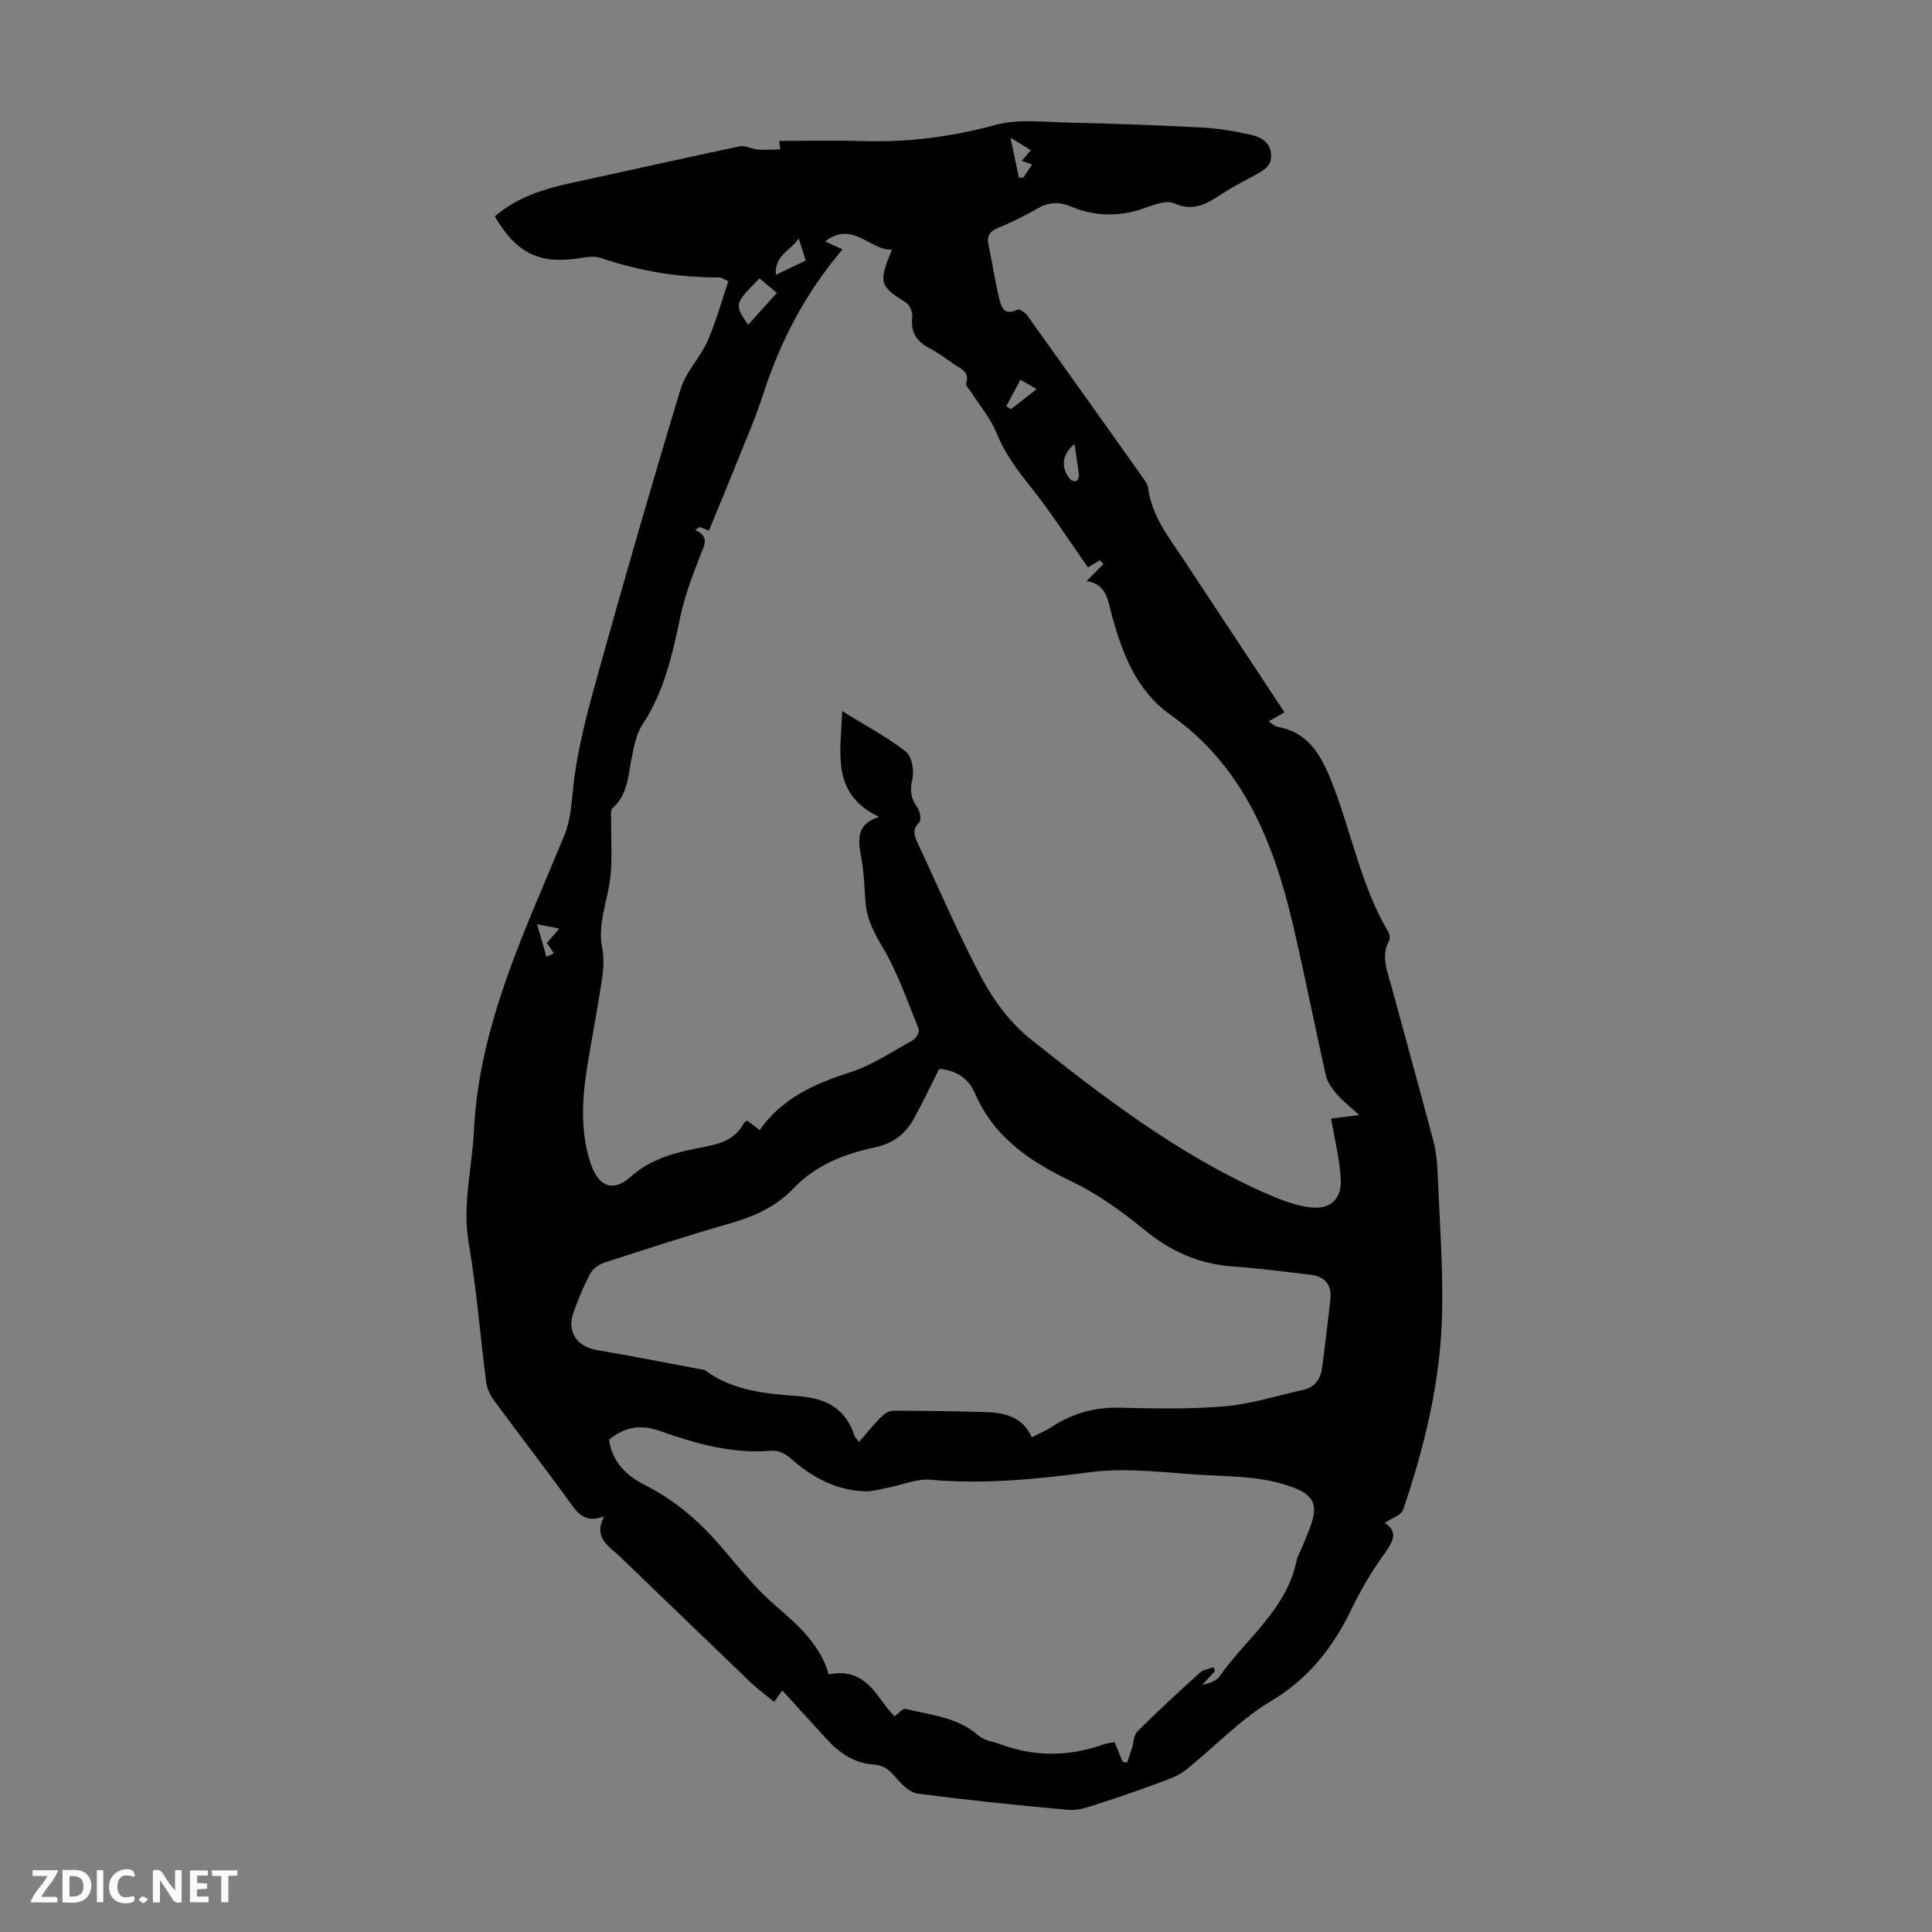 <svg enable-background="new 0 0 400 400" viewBox="0 0 400 400" xmlns="http://www.w3.org/2000/svg"><rect x="0" y="0" width="400" height="400" fill="#808080" stroke="none"/><g fill="#fbfafa"><path d="m37.59 393.81c-.92.31-1.52.05-2-.78-.7-1.2-1.52-2.34-2.47-3.78v4.59c-.55.03-.95.05-1.41.07-.03-.37-.06-.64-.06-.91 0-1.91 0-3.81 0-5.7 1.13-.41 1.77-.03 2.29.91.62 1.11 1.38 2.14 2.31 3.19v-4.2h1.35v6.61z"/><path d="m12.94 393.88v-6.75c1.9.19 3.93-.54 5.37 1.29.8 1.01.78 2.88.03 3.97-1.37 1.97-3.4 1.51-5.4 1.49m1.45-1.22c2.04.12 2.92-.58 2.89-2.21-.03-1.51-.98-2.19-2.89-2z"/><path d="m11.81 393.87h-5.49c.68-2.18 2.47-3.48 3.51-5.45h-3.08v-1.21h5.29c-.71 2.13-2.44 3.48-3.47 5.51.86 0 1.63.04 2.39-.01.79-.05 1.14.21.85 1.16"/><path d="m39.33 393.86v-6.61h3.7v1.07h-2.22v1.52c.68.04 1.34.09 2.07.13v1.07c-.72.05-1.38.09-2.1.14v1.48h2.4v1.19h-3.85z"/><path d="m27.71 388.56c-1.15-.3-2.46-.61-3.1.64-.37.73-.41 1.93-.06 2.67.63 1.35 1.99.93 3.17.68.35.94-.01 1.32-.93 1.46-1.62.25-3.05-.27-3.76-1.48-.73-1.24-.6-3.03.31-4.17.88-1.11 2.71-1.7 4-1.16.32.13.44.74.65 1.12-.1.08-.19.16-.28.24"/><path d="m49.15 387.24v1.07c-.59.02-1.17.05-1.87.08v5.44h-1.48v-5.44h-1.85c-.05-.4-.08-.73-.13-1.15z"/><path d="m20.06 387.21h1.33v6.62h-1.33z"/><path d="m30.68 393.25c-.49.38-.8.79-1.05.76-.32-.05-.6-.45-.9-.7.26-.24.51-.64.8-.67.29-.04.62.3 1.15.61"/></g><path d="m125.1 313.94c-3.46 1.29-5.07-.07-6.71-2.34-5.24-7.26-10.72-14.34-16.03-21.55-.82-1.11-1.52-2.51-1.69-3.86-1.26-9.63-2-19.35-3.64-28.92-1.35-7.86.72-15.35 1.08-23.01 1.04-21.98 10.52-41.38 18.68-61.17 1.43-3.46 1.53-6.92 1.94-10.54.94-8.25 3.22-16.4 5.47-24.44 5.38-19.26 10.92-38.47 16.73-57.6 1.07-3.53 4.03-6.45 5.56-9.9 1.77-4 2.91-8.27 4.31-12.37-1.19-.55-1.48-.81-1.77-.81-8.47.08-16.67-1.33-24.69-4.03-1.29-.43-2.89-.19-4.29.04-8.28 1.35-13.12-.96-17.6-8.63 4.6-4 10.18-5.72 16.01-6.97 11.56-2.48 23.09-5.11 34.67-7.54 1.16-.24 2.51.57 3.79.67 1.53.11 3.08-.02 4.62-.04-.07-.54-.13-1.08-.21-1.75 5.53 0 11.4-.15 17.26.03 9.35.3 18.4-.87 27.48-3.34 4.78-1.3 10.17-.59 15.28-.48 9.17.2 18.34.53 27.49 1.01 3.44.18 6.88.78 10.25 1.53 2.6.58 4.53 2.2 3.99 5.24-.15.84-1.03 1.76-1.81 2.24-2.34 1.45-4.87 2.6-7.21 4.05-3.38 2.09-6.34 4.71-10.99 2.63-1.66-.75-4.37.41-6.46 1.12-5.1 1.71-10.07 1.59-15.01-.49-2.42-1.02-4.64-.85-6.97.53-2.59 1.54-5.34 2.82-8.12 3.99-1.82.77-2.21 1.85-1.82 3.65.76 3.49 1.27 7.05 2.09 10.52.44 1.86.88 4.16 3.91 2.69.39-.19 1.57.62 2.01 1.24 8.09 11.27 16.12 22.58 24.15 33.89.38.53.78 1.16.86 1.79.75 5.93 4.42 10.4 7.54 15.14 6.77 10.27 13.56 20.53 20.69 31.32-.99.56-2.04 1.15-3.32 1.88 1.03.65 1.38 1.02 1.78 1.09 6.09 1.09 8.77 5.24 11 10.67 4.3 10.48 6.14 21.87 11.99 31.75.3.51.46 1.41.21 1.87-1.77 3.26-.36 6.33.47 9.41 2.88 10.68 5.85 21.34 8.68 32.03.54 2.03.79 4.17.87 6.27.41 9.83 1.16 19.67.95 29.48-.31 13.95-3.59 27.46-8.06 40.63-.4 1.17-2.43 1.79-3.81 2.74 3.28 2.12 1.27 4.46-.67 7.22-2.37 3.36-4.45 6.98-6.24 10.68-3.82 7.92-8.85 14.35-16.7 19.03-6.43 3.84-11.72 9.55-17.64 14.27-1.46 1.16-3.37 1.83-5.16 2.49-4.26 1.57-8.55 3.07-12.87 4.46-1.98.63-4.12 1.44-6.1 1.27-10.44-.92-20.88-2.02-31.28-3.36-1.58-.2-3.21-1.77-4.35-3.1-1.35-1.59-2.48-2.77-4.83-2.93-3.95-.26-7.13-2.4-9.77-5.33-2.99-3.32-6.03-6.6-9.14-10.01-.52.74-.95 1.36-1.67 2.38-1.68-1.39-3.37-2.62-4.87-4.05-9.05-8.67-18.06-17.39-27.09-26.08-2.28-2.17-5.57-3.87-3.22-8.3zm49.34-262.32c-7.7 9.05-12.91 19.09-16.46 30.07-1.57 4.86-3.63 9.57-5.53 14.33-1.85 4.62-3.78 9.22-5.68 13.85-.31-.12-1.13-.44-1.94-.77-.31.21-.61.41-.92.62 3.03 1.42 1.95 3.03 1.2 4.97-1.65 4.25-3.32 8.57-4.26 13.01-1.64 7.81-3.31 15.47-7.83 22.29-1.35 2.04-1.8 4.78-2.3 7.27-.71 3.61-.83 7.34-3.91 10.08-.5.44-.26 1.78-.27 2.7-.07 4.09.3 8.23-.26 12.25-.65 4.7-2.6 9.18-1.58 14.14.43 2.11.21 4.44-.11 6.61-.92 6.08-2.12 12.11-3.07 18.19-1.03 6.57-1.38 13.14.75 19.6 1.58 4.78 4.61 6.13 8.29 2.82 4.58-4.11 10.05-5.19 15.61-6.27 3.35-.65 6.19-1.68 7.85-4.87.12-.23.47-.35.69-.5.87.66 1.65 1.26 2.57 1.95 4.66-6.6 11.32-9.57 18.65-11.92 4.59-1.47 8.76-4.29 13.04-6.66.67-.37 1.46-1.76 1.25-2.29-2.34-5.77-4.37-11.77-7.54-17.07-1.84-3.08-3.27-5.92-3.5-9.45-.21-3.12-.33-6.28-.92-9.35-.68-3.57-.85-6.68 3.76-8.09-10.12-4.82-7.9-13.28-7.67-21.91 4.83 2.99 9.29 5.35 13.21 8.4 1.23.96 1.74 3.93 1.33 5.68-.56 2.36-.29 4.02 1.05 5.9.55.77.85 2.6.39 3.05-1.48 1.45-1.07 2.73-.38 4.21 4.46 9.5 8.55 19.19 13.51 28.42 2.48 4.6 5.95 9.11 10.01 12.35 15.14 12.04 30.54 23.8 48.38 31.74 3.02 1.34 6.24 2.62 9.47 3 4.16.5 6.5-1.75 6.27-5.89-.22-4.11-1.27-8.18-2-12.51 1.32-.16 3.23-.39 5.83-.7-1.87-1.72-3.37-2.87-4.58-4.27-.97-1.13-1.99-2.47-2.31-3.87-2.37-10.46-4.42-21-6.87-31.45-3.99-16.95-10.3-32.65-25.24-43.22-7.14-5.05-9.99-12.62-12.17-20.5-.9-3.26-1.09-6.61-5.28-7.26 1.33-1.34 2.41-2.43 3.5-3.52-.25-.26-.51-.52-.76-.79-1 .61-1.99 1.21-2.46 1.49-4.05-5.75-7.74-11.55-12.02-16.88-2.76-3.43-5.22-6.82-6.9-10.94-1.22-3.01-3.44-5.61-5.2-8.39-.4-.64-1.27-1.44-1.12-1.89.81-2.3-.92-2.92-2.26-3.82-1.76-1.19-3.45-2.52-5.33-3.49-2.7-1.39-3.9-3.31-3.55-6.41.11-.96-.49-2.49-1.26-2.98-5.53-3.5-5.78-4.12-2.94-10.99-4.64.15-8.14-6.12-13.86-1.7 1.41.64 2.32 1.05 3.63 1.63zm20.01 169.68c-1.83 3.62-3.44 7.06-5.28 10.36-1.75 3.15-4.31 5.11-8.07 5.9-6.29 1.31-12.22 3.68-16.81 8.48-3.67 3.84-8.25 5.86-13.3 7.3-8.7 2.49-17.31 5.29-25.91 8.09-1.12.37-2.37 1.3-2.91 2.31-1.35 2.56-2.44 5.27-3.44 8-1.42 3.89.71 7.07 4.76 7.76 7.23 1.24 14.44 2.65 21.65 4 .33.06.71.09.96.28 5.7 4.19 12.5 4.78 19.12 5.27 5.85.43 9.87 2.56 11.72 8.25.12.37.48.67.9 1.25 1.61-1.85 3-3.58 4.55-5.15.63-.64 1.62-1.31 2.45-1.32 6.37-.01 12.74.1 19.11.27 4.05.11 7.79 1.01 9.68 5.23 1.56-.81 3.01-1.43 4.32-2.27 4.25-2.75 8.8-3.99 13.91-3.86 7.26.18 14.58.34 21.8-.3 5.48-.49 10.85-2.21 16.26-3.42 2.39-.54 3.51-2.32 3.81-4.57.63-4.64 1.15-9.3 1.7-13.95.36-3.09-1-4.93-4.1-5.29-5.32-.62-10.64-1.34-15.97-1.7-7.09-.48-13.02-3.14-18.52-7.67-4.6-3.79-9.6-7.37-14.95-9.93-8.64-4.14-16.09-9.13-20.04-18.26-1.31-3.09-3.89-4.77-7.4-5.06zm-22.89 125.34c8.16-1.55 9.97 5.19 13.67 8.71.77-.55 1.66-1.68 2.24-1.54 5.17 1.25 10.73 1.73 14.91 5.35 1.48 1.28 2.96 1.31 4.49 1.88 7.23 2.72 14.35 2.71 21.56.13.7-.25 1.48-.31 2.33-.48.6 1.45 1.13 2.74 1.67 4.04.3.07.61.14.91.21.34-.99.7-1.98 1.02-2.98.37-1.17.35-2.72 1.12-3.48 4.2-4.18 8.56-8.2 12.95-12.18.7-.63 1.85-.77 2.79-1.13.12.26.24.52.35.77-.89.96-1.77 1.93-2.66 2.89 1.52-.32 2.95-.82 3.65-1.83 5.47-7.82 13.78-13.74 15.87-23.82.22-1.07.86-2.06 1.26-3.1.79-2.07 1.83-4.1 2.25-6.25.52-2.67-.56-4.35-3.42-5.55-6.19-2.6-12.67-2.54-19.11-2.89-7.91-.44-15.96-1.61-23.71-.59-11.02 1.44-21.9 2.55-33.01 1.57-2.95-.26-6.03 1.11-9.06 1.69-1.57.3-3.17.78-4.73.7-5.94-.29-10.85-2.92-15.22-6.85-.98-.88-2.59-1.67-3.82-1.56-8.14.71-15.77-1.43-23.24-4.09-4.05-1.44-7.3-.78-10.53 1.79.64 4.71 3.71 7.54 7.62 9.52 6.31 3.19 11.42 7.73 15.96 13.08 3.47 4.09 6.87 8.35 10.92 11.81 4.83 4.13 9.33 8.27 10.97 14.18zm-14.3-289.01c-5.28 5.32-5.28 5.32-2.37 9.62 1.94-2.16 3.84-4.27 5.94-6.6-1.3-1.1-2.37-2.01-3.57-3.02zm3.37-.73c2.49-1.19 4.31-2.07 6.2-2.97-.51-1.59-.91-2.81-1.47-4.56-1.68 2.57-4.99 3.37-4.73 7.53zm48.58-28.39c.7 3.3 1.22 5.8 1.75 8.29.31-.02.61-.04.92-.05.59-.88 1.18-1.75 1.81-2.7-.8-.27-1.38-.47-2.15-.74.71-.83 1.29-1.51 1.89-2.21-1.26-.76-2.25-1.37-4.22-2.59zm2.06 50.11c-1.04 1.95-1.98 3.71-2.93 5.47.31.21.62.42.94.63 1.71-1.33 3.43-2.66 5.35-4.15-1.09-.63-1.85-1.07-3.36-1.95zm11.19 13.33c-2.49 2.03-2.98 4.67-.94 7.22.26.32 1 .58 1.31.43.32-.15.6-.86.55-1.28-.25-2.12-.6-4.24-.92-6.37zm-109.24 103.3c.89-1.03 1.6-1.85 2.59-3-1.46-.29-2.58-.5-4.62-.9.77 2.66 1.36 4.69 1.95 6.73.48-.22.97-.44 1.55-.7-.51-.75-.94-1.37-1.47-2.13z" fill="#010000"/></svg>